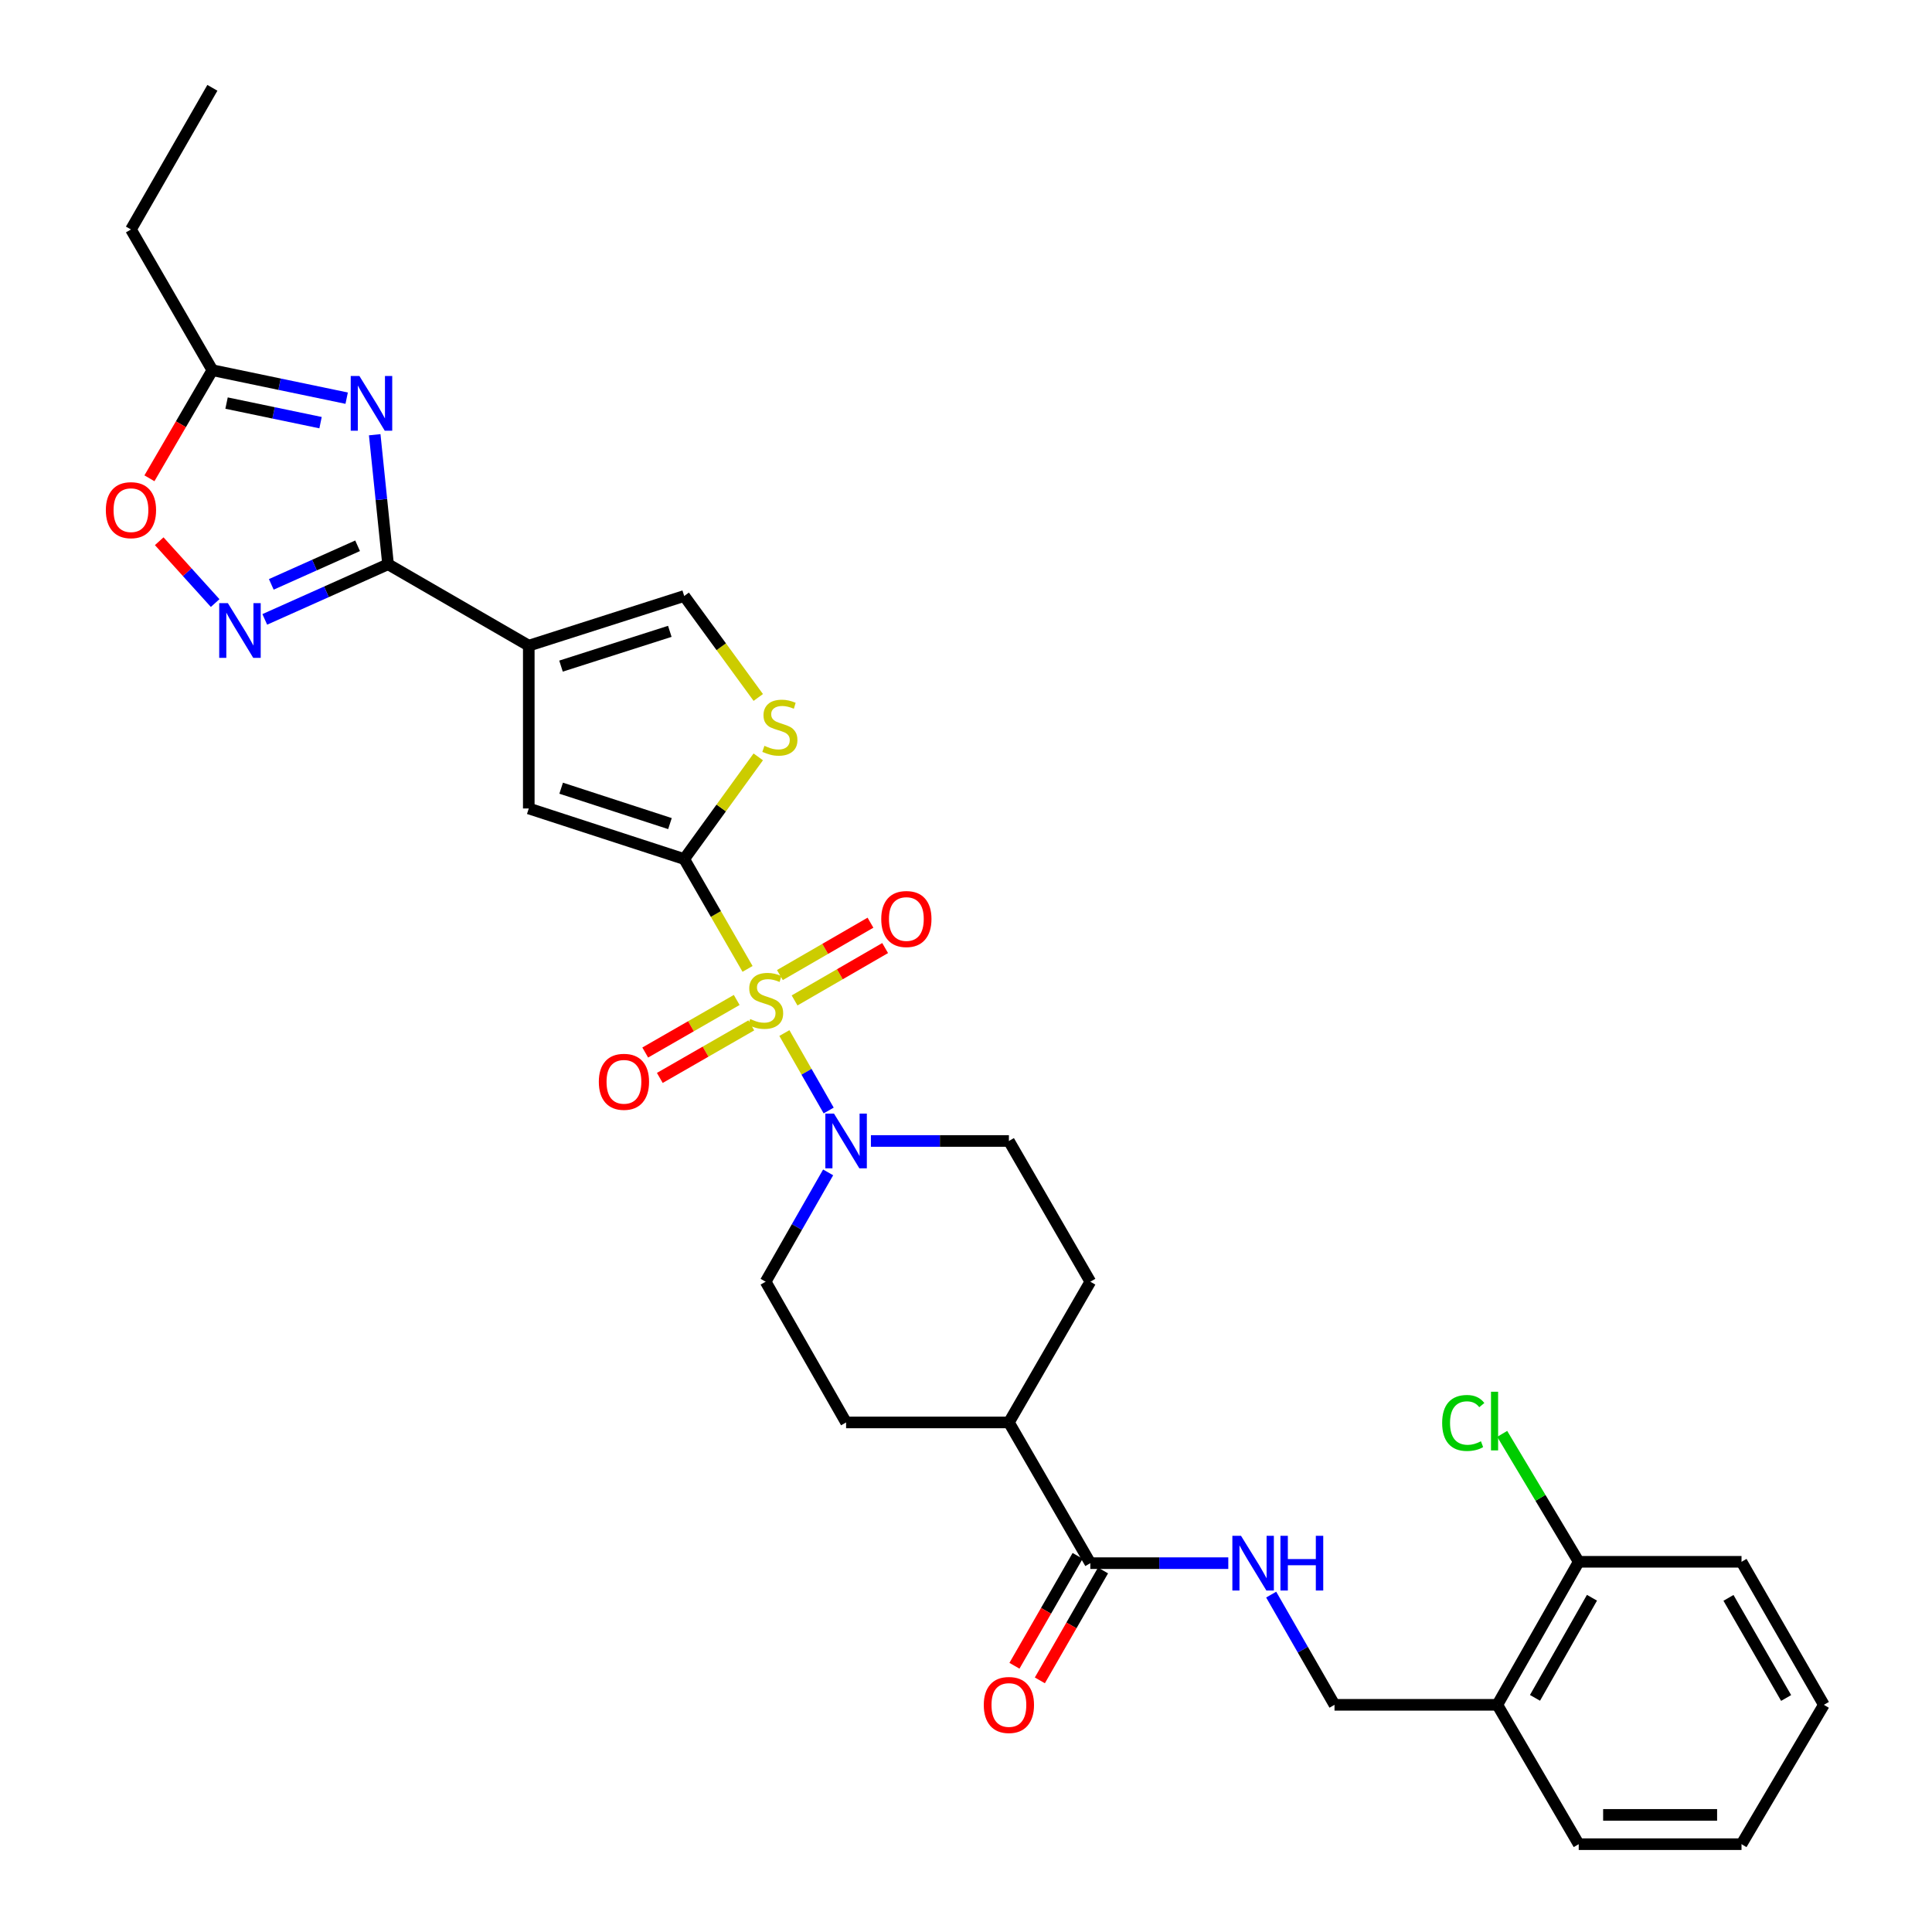 <?xml version='1.0' encoding='iso-8859-1'?>
<svg version='1.1' baseProfile='full'
              xmlns='http://www.w3.org/2000/svg'
                      xmlns:rdkit='http://www.rdkit.org/xml'
                      xmlns:xlink='http://www.w3.org/1999/xlink'
                  xml:space='preserve'
width='1000px' height='1000px' viewBox='0 0 1000 1000'>
<!-- END OF HEADER -->
<rect style='opacity:1.0;fill:#FFFFFF;stroke:none' width='1000' height='1000' x='0' y='0'> </rect>
<path class='bond-0' d='M 386.931,501.499 L 370.537,473.071' style='fill:none;fill-rule:evenodd;stroke:#CCCC00;stroke-width:6px;stroke-linecap:butt;stroke-linejoin:miter;stroke-opacity:1' />
<path class='bond-0' d='M 370.537,473.071 L 354.144,444.643' style='fill:none;fill-rule:evenodd;stroke:#000000;stroke-width:6px;stroke-linecap:butt;stroke-linejoin:miter;stroke-opacity:1' />
<path class='bond-5' d='M 405.997,534.706 L 417.46,554.753' style='fill:none;fill-rule:evenodd;stroke:#CCCC00;stroke-width:6px;stroke-linecap:butt;stroke-linejoin:miter;stroke-opacity:1' />
<path class='bond-5' d='M 417.46,554.753 L 428.922,574.8' style='fill:none;fill-rule:evenodd;stroke:#0000FF;stroke-width:6px;stroke-linecap:butt;stroke-linejoin:miter;stroke-opacity:1' />
<path class='bond-12' d='M 381.318,517.583 L 357.642,531.184' style='fill:none;fill-rule:evenodd;stroke:#CCCC00;stroke-width:6px;stroke-linecap:butt;stroke-linejoin:miter;stroke-opacity:1' />
<path class='bond-12' d='M 357.642,531.184 L 333.966,544.784' style='fill:none;fill-rule:evenodd;stroke:#FF0000;stroke-width:6px;stroke-linecap:butt;stroke-linejoin:miter;stroke-opacity:1' />
<path class='bond-12' d='M 388.873,530.734 L 365.197,544.335' style='fill:none;fill-rule:evenodd;stroke:#CCCC00;stroke-width:6px;stroke-linecap:butt;stroke-linejoin:miter;stroke-opacity:1' />
<path class='bond-12' d='M 365.197,544.335 L 341.521,557.935' style='fill:none;fill-rule:evenodd;stroke:#FF0000;stroke-width:6px;stroke-linecap:butt;stroke-linejoin:miter;stroke-opacity:1' />
<path class='bond-13' d='M 411.27,517.824 L 434.708,504.268' style='fill:none;fill-rule:evenodd;stroke:#CCCC00;stroke-width:6px;stroke-linecap:butt;stroke-linejoin:miter;stroke-opacity:1' />
<path class='bond-13' d='M 434.708,504.268 L 458.147,490.712' style='fill:none;fill-rule:evenodd;stroke:#FF0000;stroke-width:6px;stroke-linecap:butt;stroke-linejoin:miter;stroke-opacity:1' />
<path class='bond-13' d='M 403.677,504.695 L 427.115,491.139' style='fill:none;fill-rule:evenodd;stroke:#CCCC00;stroke-width:6px;stroke-linecap:butt;stroke-linejoin:miter;stroke-opacity:1' />
<path class='bond-13' d='M 427.115,491.139 L 450.553,477.583' style='fill:none;fill-rule:evenodd;stroke:#FF0000;stroke-width:6px;stroke-linecap:butt;stroke-linejoin:miter;stroke-opacity:1' />
<path class='bond-6' d='M 354.144,444.643 L 273.695,418.464' style='fill:none;fill-rule:evenodd;stroke:#000000;stroke-width:6px;stroke-linecap:butt;stroke-linejoin:miter;stroke-opacity:1' />
<path class='bond-6' d='M 346.77,426.294 L 290.455,407.969' style='fill:none;fill-rule:evenodd;stroke:#000000;stroke-width:6px;stroke-linecap:butt;stroke-linejoin:miter;stroke-opacity:1' />
<path class='bond-7' d='M 354.144,444.643 L 373.308,418.2' style='fill:none;fill-rule:evenodd;stroke:#000000;stroke-width:6px;stroke-linecap:butt;stroke-linejoin:miter;stroke-opacity:1' />
<path class='bond-7' d='M 373.308,418.2 L 392.473,391.757' style='fill:none;fill-rule:evenodd;stroke:#CCCC00;stroke-width:6px;stroke-linecap:butt;stroke-linejoin:miter;stroke-opacity:1' />
<path class='bond-1' d='M 273.695,334.189 L 273.695,418.464' style='fill:none;fill-rule:evenodd;stroke:#000000;stroke-width:6px;stroke-linecap:butt;stroke-linejoin:miter;stroke-opacity:1' />
<path class='bond-2' d='M 273.695,334.189 L 200.854,292.06' style='fill:none;fill-rule:evenodd;stroke:#000000;stroke-width:6px;stroke-linecap:butt;stroke-linejoin:miter;stroke-opacity:1' />
<path class='bond-32' d='M 273.695,334.189 L 354.144,308.482' style='fill:none;fill-rule:evenodd;stroke:#000000;stroke-width:6px;stroke-linecap:butt;stroke-linejoin:miter;stroke-opacity:1' />
<path class='bond-32' d='M 290.378,344.78 L 346.693,326.785' style='fill:none;fill-rule:evenodd;stroke:#000000;stroke-width:6px;stroke-linecap:butt;stroke-linejoin:miter;stroke-opacity:1' />
<path class='bond-3' d='M 200.854,292.06 L 197.402,258.538' style='fill:none;fill-rule:evenodd;stroke:#000000;stroke-width:6px;stroke-linecap:butt;stroke-linejoin:miter;stroke-opacity:1' />
<path class='bond-3' d='M 197.402,258.538 L 193.95,225.016' style='fill:none;fill-rule:evenodd;stroke:#0000FF;stroke-width:6px;stroke-linecap:butt;stroke-linejoin:miter;stroke-opacity:1' />
<path class='bond-4' d='M 200.854,292.06 L 168.949,306.328' style='fill:none;fill-rule:evenodd;stroke:#000000;stroke-width:6px;stroke-linecap:butt;stroke-linejoin:miter;stroke-opacity:1' />
<path class='bond-4' d='M 168.949,306.328 L 137.044,320.595' style='fill:none;fill-rule:evenodd;stroke:#0000FF;stroke-width:6px;stroke-linecap:butt;stroke-linejoin:miter;stroke-opacity:1' />
<path class='bond-4' d='M 185.091,282.495 L 162.757,292.482' style='fill:none;fill-rule:evenodd;stroke:#000000;stroke-width:6px;stroke-linecap:butt;stroke-linejoin:miter;stroke-opacity:1' />
<path class='bond-4' d='M 162.757,292.482 L 140.424,302.47' style='fill:none;fill-rule:evenodd;stroke:#0000FF;stroke-width:6px;stroke-linecap:butt;stroke-linejoin:miter;stroke-opacity:1' />
<path class='bond-9' d='M 179.434,206.089 L 144.682,198.853' style='fill:none;fill-rule:evenodd;stroke:#0000FF;stroke-width:6px;stroke-linecap:butt;stroke-linejoin:miter;stroke-opacity:1' />
<path class='bond-9' d='M 144.682,198.853 L 109.931,191.617' style='fill:none;fill-rule:evenodd;stroke:#000000;stroke-width:6px;stroke-linecap:butt;stroke-linejoin:miter;stroke-opacity:1' />
<path class='bond-9' d='M 165.916,218.766 L 141.591,213.701' style='fill:none;fill-rule:evenodd;stroke:#0000FF;stroke-width:6px;stroke-linecap:butt;stroke-linejoin:miter;stroke-opacity:1' />
<path class='bond-9' d='M 141.591,213.701 L 117.265,208.635' style='fill:none;fill-rule:evenodd;stroke:#000000;stroke-width:6px;stroke-linecap:butt;stroke-linejoin:miter;stroke-opacity:1' />
<path class='bond-10' d='M 111.362,312.142 L 96.886,296.141' style='fill:none;fill-rule:evenodd;stroke:#0000FF;stroke-width:6px;stroke-linecap:butt;stroke-linejoin:miter;stroke-opacity:1' />
<path class='bond-10' d='M 96.886,296.141 L 82.409,280.141' style='fill:none;fill-rule:evenodd;stroke:#FF0000;stroke-width:6px;stroke-linecap:butt;stroke-linejoin:miter;stroke-opacity:1' />
<path class='bond-16' d='M 428.643,606.826 L 412.466,635.118' style='fill:none;fill-rule:evenodd;stroke:#0000FF;stroke-width:6px;stroke-linecap:butt;stroke-linejoin:miter;stroke-opacity:1' />
<path class='bond-16' d='M 412.466,635.118 L 396.29,663.41' style='fill:none;fill-rule:evenodd;stroke:#000000;stroke-width:6px;stroke-linecap:butt;stroke-linejoin:miter;stroke-opacity:1' />
<path class='bond-17' d='M 450.785,590.569 L 486.495,590.569' style='fill:none;fill-rule:evenodd;stroke:#0000FF;stroke-width:6px;stroke-linecap:butt;stroke-linejoin:miter;stroke-opacity:1' />
<path class='bond-17' d='M 486.495,590.569 L 522.205,590.569' style='fill:none;fill-rule:evenodd;stroke:#000000;stroke-width:6px;stroke-linecap:butt;stroke-linejoin:miter;stroke-opacity:1' />
<path class='bond-8' d='M 392.483,361.003 L 373.313,334.742' style='fill:none;fill-rule:evenodd;stroke:#CCCC00;stroke-width:6px;stroke-linecap:butt;stroke-linejoin:miter;stroke-opacity:1' />
<path class='bond-8' d='M 373.313,334.742 L 354.144,308.482' style='fill:none;fill-rule:evenodd;stroke:#000000;stroke-width:6px;stroke-linecap:butt;stroke-linejoin:miter;stroke-opacity:1' />
<path class='bond-25' d='M 109.931,191.617 L 67.785,118.776' style='fill:none;fill-rule:evenodd;stroke:#000000;stroke-width:6px;stroke-linecap:butt;stroke-linejoin:miter;stroke-opacity:1' />
<path class='bond-33' d='M 109.931,191.617 L 93.638,219.59' style='fill:none;fill-rule:evenodd;stroke:#000000;stroke-width:6px;stroke-linecap:butt;stroke-linejoin:miter;stroke-opacity:1' />
<path class='bond-33' d='M 93.638,219.59 L 77.345,247.564' style='fill:none;fill-rule:evenodd;stroke:#FF0000;stroke-width:6px;stroke-linecap:butt;stroke-linejoin:miter;stroke-opacity:1' />
<path class='bond-11' d='M 564.35,809.091 L 522.205,736.25' style='fill:none;fill-rule:evenodd;stroke:#000000;stroke-width:6px;stroke-linecap:butt;stroke-linejoin:miter;stroke-opacity:1' />
<path class='bond-14' d='M 564.35,809.091 L 600.056,809.091' style='fill:none;fill-rule:evenodd;stroke:#000000;stroke-width:6px;stroke-linecap:butt;stroke-linejoin:miter;stroke-opacity:1' />
<path class='bond-14' d='M 600.056,809.091 L 635.762,809.091' style='fill:none;fill-rule:evenodd;stroke:#0000FF;stroke-width:6px;stroke-linecap:butt;stroke-linejoin:miter;stroke-opacity:1' />
<path class='bond-20' d='M 557.776,805.312 L 541.426,833.756' style='fill:none;fill-rule:evenodd;stroke:#000000;stroke-width:6px;stroke-linecap:butt;stroke-linejoin:miter;stroke-opacity:1' />
<path class='bond-20' d='M 541.426,833.756 L 525.077,862.199' style='fill:none;fill-rule:evenodd;stroke:#FF0000;stroke-width:6px;stroke-linecap:butt;stroke-linejoin:miter;stroke-opacity:1' />
<path class='bond-20' d='M 570.925,812.87 L 554.575,841.314' style='fill:none;fill-rule:evenodd;stroke:#000000;stroke-width:6px;stroke-linecap:butt;stroke-linejoin:miter;stroke-opacity:1' />
<path class='bond-20' d='M 554.575,841.314 L 538.226,869.757' style='fill:none;fill-rule:evenodd;stroke:#FF0000;stroke-width:6px;stroke-linecap:butt;stroke-linejoin:miter;stroke-opacity:1' />
<path class='bond-19' d='M 657.959,825.365 L 674.348,853.889' style='fill:none;fill-rule:evenodd;stroke:#0000FF;stroke-width:6px;stroke-linecap:butt;stroke-linejoin:miter;stroke-opacity:1' />
<path class='bond-19' d='M 674.348,853.889 L 690.737,882.412' style='fill:none;fill-rule:evenodd;stroke:#000000;stroke-width:6px;stroke-linecap:butt;stroke-linejoin:miter;stroke-opacity:1' />
<path class='bond-15' d='M 775.012,882.412 L 690.737,882.412' style='fill:none;fill-rule:evenodd;stroke:#000000;stroke-width:6px;stroke-linecap:butt;stroke-linejoin:miter;stroke-opacity:1' />
<path class='bond-21' d='M 775.012,882.412 L 817.14,808.383' style='fill:none;fill-rule:evenodd;stroke:#000000;stroke-width:6px;stroke-linecap:butt;stroke-linejoin:miter;stroke-opacity:1' />
<path class='bond-21' d='M 794.512,878.809 L 824.003,826.989' style='fill:none;fill-rule:evenodd;stroke:#000000;stroke-width:6px;stroke-linecap:butt;stroke-linejoin:miter;stroke-opacity:1' />
<path class='bond-26' d='M 775.012,882.412 L 817.14,954.545' style='fill:none;fill-rule:evenodd;stroke:#000000;stroke-width:6px;stroke-linecap:butt;stroke-linejoin:miter;stroke-opacity:1' />
<path class='bond-22' d='M 396.29,663.41 L 437.938,736.25' style='fill:none;fill-rule:evenodd;stroke:#000000;stroke-width:6px;stroke-linecap:butt;stroke-linejoin:miter;stroke-opacity:1' />
<path class='bond-23' d='M 522.205,590.569 L 564.35,663.41' style='fill:none;fill-rule:evenodd;stroke:#000000;stroke-width:6px;stroke-linecap:butt;stroke-linejoin:miter;stroke-opacity:1' />
<path class='bond-18' d='M 522.205,736.25 L 564.35,663.41' style='fill:none;fill-rule:evenodd;stroke:#000000;stroke-width:6px;stroke-linecap:butt;stroke-linejoin:miter;stroke-opacity:1' />
<path class='bond-31' d='M 522.205,736.25 L 437.938,736.25' style='fill:none;fill-rule:evenodd;stroke:#000000;stroke-width:6px;stroke-linecap:butt;stroke-linejoin:miter;stroke-opacity:1' />
<path class='bond-24' d='M 817.14,808.383 L 797.341,775.275' style='fill:none;fill-rule:evenodd;stroke:#000000;stroke-width:6px;stroke-linecap:butt;stroke-linejoin:miter;stroke-opacity:1' />
<path class='bond-24' d='M 797.341,775.275 L 777.541,742.167' style='fill:none;fill-rule:evenodd;stroke:#00CC00;stroke-width:6px;stroke-linecap:butt;stroke-linejoin:miter;stroke-opacity:1' />
<path class='bond-27' d='M 817.14,808.383 L 901.407,808.383' style='fill:none;fill-rule:evenodd;stroke:#000000;stroke-width:6px;stroke-linecap:butt;stroke-linejoin:miter;stroke-opacity:1' />
<path class='bond-28' d='M 67.785,118.776 L 109.931,45.455' style='fill:none;fill-rule:evenodd;stroke:#000000;stroke-width:6px;stroke-linecap:butt;stroke-linejoin:miter;stroke-opacity:1' />
<path class='bond-29' d='M 817.14,954.545 L 901.407,954.545' style='fill:none;fill-rule:evenodd;stroke:#000000;stroke-width:6px;stroke-linecap:butt;stroke-linejoin:miter;stroke-opacity:1' />
<path class='bond-29' d='M 829.78,939.379 L 888.767,939.379' style='fill:none;fill-rule:evenodd;stroke:#000000;stroke-width:6px;stroke-linecap:butt;stroke-linejoin:miter;stroke-opacity:1' />
<path class='bond-34' d='M 901.407,808.383 L 944.033,882.412' style='fill:none;fill-rule:evenodd;stroke:#000000;stroke-width:6px;stroke-linecap:butt;stroke-linejoin:miter;stroke-opacity:1' />
<path class='bond-34' d='M 894.657,827.056 L 924.496,878.876' style='fill:none;fill-rule:evenodd;stroke:#000000;stroke-width:6px;stroke-linecap:butt;stroke-linejoin:miter;stroke-opacity:1' />
<path class='bond-30' d='M 901.407,954.545 L 944.033,882.412' style='fill:none;fill-rule:evenodd;stroke:#000000;stroke-width:6px;stroke-linecap:butt;stroke-linejoin:miter;stroke-opacity:1' />
<path  class='atom-0' d='M 388.29 527.448
Q 388.61 527.568, 389.93 528.128
Q 391.25 528.688, 392.69 529.048
Q 394.17 529.368, 395.61 529.368
Q 398.29 529.368, 399.85 528.088
Q 401.41 526.768, 401.41 524.488
Q 401.41 522.928, 400.61 521.968
Q 399.85 521.008, 398.65 520.488
Q 397.45 519.968, 395.45 519.368
Q 392.93 518.608, 391.41 517.888
Q 389.93 517.168, 388.85 515.648
Q 387.81 514.128, 387.81 511.568
Q 387.81 508.008, 390.21 505.808
Q 392.65 503.608, 397.45 503.608
Q 400.73 503.608, 404.45 505.168
L 403.53 508.248
Q 400.13 506.848, 397.57 506.848
Q 394.81 506.848, 393.29 508.008
Q 391.77 509.128, 391.81 511.088
Q 391.81 512.608, 392.57 513.528
Q 393.37 514.448, 394.49 514.968
Q 395.65 515.488, 397.57 516.088
Q 400.13 516.888, 401.65 517.688
Q 403.17 518.488, 404.25 520.128
Q 405.37 521.728, 405.37 524.488
Q 405.37 528.408, 402.73 530.528
Q 400.13 532.608, 395.77 532.608
Q 393.25 532.608, 391.33 532.048
Q 389.45 531.528, 387.21 530.608
L 388.29 527.448
' fill='#CCCC00'/>
<path  class='atom-4' d='M 186.016 194.603
L 195.296 209.603
Q 196.216 211.083, 197.696 213.763
Q 199.176 216.443, 199.256 216.603
L 199.256 194.603
L 203.016 194.603
L 203.016 222.923
L 199.136 222.923
L 189.176 206.523
Q 188.016 204.603, 186.776 202.403
Q 185.576 200.203, 185.216 199.523
L 185.216 222.923
L 181.536 222.923
L 181.536 194.603
L 186.016 194.603
' fill='#0000FF'/>
<path  class='atom-5' d='M 117.944 312.176
L 127.224 327.176
Q 128.144 328.656, 129.624 331.336
Q 131.104 334.016, 131.184 334.176
L 131.184 312.176
L 134.944 312.176
L 134.944 340.496
L 131.064 340.496
L 121.104 324.096
Q 119.944 322.176, 118.704 319.976
Q 117.504 317.776, 117.144 317.096
L 117.144 340.496
L 113.464 340.496
L 113.464 312.176
L 117.944 312.176
' fill='#0000FF'/>
<path  class='atom-6' d='M 431.678 576.409
L 440.958 591.409
Q 441.878 592.889, 443.358 595.569
Q 444.838 598.249, 444.918 598.409
L 444.918 576.409
L 448.678 576.409
L 448.678 604.729
L 444.798 604.729
L 434.838 588.329
Q 433.678 586.409, 432.438 584.209
Q 431.238 582.009, 430.878 581.329
L 430.878 604.729
L 427.198 604.729
L 427.198 576.409
L 431.678 576.409
' fill='#0000FF'/>
<path  class='atom-8' d='M 395.662 386.038
Q 395.982 386.158, 397.302 386.718
Q 398.622 387.278, 400.062 387.638
Q 401.542 387.958, 402.982 387.958
Q 405.662 387.958, 407.222 386.678
Q 408.782 385.358, 408.782 383.078
Q 408.782 381.518, 407.982 380.558
Q 407.222 379.598, 406.022 379.078
Q 404.822 378.558, 402.822 377.958
Q 400.302 377.198, 398.782 376.478
Q 397.302 375.758, 396.222 374.238
Q 395.182 372.718, 395.182 370.158
Q 395.182 366.598, 397.582 364.398
Q 400.022 362.198, 404.822 362.198
Q 408.102 362.198, 411.822 363.758
L 410.902 366.838
Q 407.502 365.438, 404.942 365.438
Q 402.182 365.438, 400.662 366.598
Q 399.142 367.718, 399.182 369.678
Q 399.182 371.198, 399.942 372.118
Q 400.742 373.038, 401.862 373.558
Q 403.022 374.078, 404.942 374.678
Q 407.502 375.478, 409.022 376.278
Q 410.542 377.078, 411.622 378.718
Q 412.742 380.318, 412.742 383.078
Q 412.742 386.998, 410.102 389.118
Q 407.502 391.198, 403.142 391.198
Q 400.622 391.198, 398.702 390.638
Q 396.822 390.118, 394.582 389.198
L 395.662 386.038
' fill='#CCCC00'/>
<path  class='atom-11' d='M 54.785 264.057
Q 54.785 257.257, 58.145 253.457
Q 61.505 249.657, 67.785 249.657
Q 74.066 249.657, 77.425 253.457
Q 80.785 257.257, 80.785 264.057
Q 80.785 270.937, 77.385 274.857
Q 73.986 278.737, 67.785 278.737
Q 61.545 278.737, 58.145 274.857
Q 54.785 270.977, 54.785 264.057
M 67.785 275.537
Q 72.106 275.537, 74.425 272.657
Q 76.785 269.737, 76.785 264.057
Q 76.785 258.497, 74.425 255.697
Q 72.106 252.857, 67.785 252.857
Q 63.465 252.857, 61.105 255.657
Q 58.785 258.457, 58.785 264.057
Q 58.785 269.777, 61.105 272.657
Q 63.465 275.537, 67.785 275.537
' fill='#FF0000'/>
<path  class='atom-13' d='M 309.952 559.937
Q 309.952 553.137, 313.312 549.337
Q 316.672 545.537, 322.952 545.537
Q 329.232 545.537, 332.592 549.337
Q 335.952 553.137, 335.952 559.937
Q 335.952 566.817, 332.552 570.737
Q 329.152 574.617, 322.952 574.617
Q 316.712 574.617, 313.312 570.737
Q 309.952 566.857, 309.952 559.937
M 322.952 571.417
Q 327.272 571.417, 329.592 568.537
Q 331.952 565.617, 331.952 559.937
Q 331.952 554.377, 329.592 551.577
Q 327.272 548.737, 322.952 548.737
Q 318.632 548.737, 316.272 551.537
Q 313.952 554.337, 313.952 559.937
Q 313.952 565.657, 316.272 568.537
Q 318.632 571.417, 322.952 571.417
' fill='#FF0000'/>
<path  class='atom-14' d='M 456.131 475.679
Q 456.131 468.879, 459.491 465.079
Q 462.851 461.279, 469.131 461.279
Q 475.411 461.279, 478.771 465.079
Q 482.131 468.879, 482.131 475.679
Q 482.131 482.559, 478.731 486.479
Q 475.331 490.359, 469.131 490.359
Q 462.891 490.359, 459.491 486.479
Q 456.131 482.599, 456.131 475.679
M 469.131 487.159
Q 473.451 487.159, 475.771 484.279
Q 478.131 481.359, 478.131 475.679
Q 478.131 470.119, 475.771 467.319
Q 473.451 464.479, 469.131 464.479
Q 464.811 464.479, 462.451 467.279
Q 460.131 470.079, 460.131 475.679
Q 460.131 481.399, 462.451 484.279
Q 464.811 487.159, 469.131 487.159
' fill='#FF0000'/>
<path  class='atom-15' d='M 642.348 794.931
L 651.628 809.931
Q 652.548 811.411, 654.028 814.091
Q 655.508 816.771, 655.588 816.931
L 655.588 794.931
L 659.348 794.931
L 659.348 823.251
L 655.468 823.251
L 645.508 806.851
Q 644.348 804.931, 643.108 802.731
Q 641.908 800.531, 641.548 799.851
L 641.548 823.251
L 637.868 823.251
L 637.868 794.931
L 642.348 794.931
' fill='#0000FF'/>
<path  class='atom-15' d='M 662.748 794.931
L 666.588 794.931
L 666.588 806.971
L 681.068 806.971
L 681.068 794.931
L 684.908 794.931
L 684.908 823.251
L 681.068 823.251
L 681.068 810.171
L 666.588 810.171
L 666.588 823.251
L 662.748 823.251
L 662.748 794.931
' fill='#0000FF'/>
<path  class='atom-21' d='M 509.205 882.492
Q 509.205 875.692, 512.565 871.892
Q 515.925 868.092, 522.205 868.092
Q 528.485 868.092, 531.845 871.892
Q 535.205 875.692, 535.205 882.492
Q 535.205 889.372, 531.805 893.292
Q 528.405 897.172, 522.205 897.172
Q 515.965 897.172, 512.565 893.292
Q 509.205 889.412, 509.205 882.492
M 522.205 893.972
Q 526.525 893.972, 528.845 891.092
Q 531.205 888.172, 531.205 882.492
Q 531.205 876.932, 528.845 874.132
Q 526.525 871.292, 522.205 871.292
Q 517.885 871.292, 515.525 874.092
Q 513.205 876.892, 513.205 882.492
Q 513.205 888.212, 515.525 891.092
Q 517.885 893.972, 522.205 893.972
' fill='#FF0000'/>
<path  class='atom-25' d='M 746.459 736.523
Q 746.459 729.483, 749.739 725.803
Q 753.059 722.083, 759.339 722.083
Q 765.179 722.083, 768.299 726.203
L 765.659 728.363
Q 763.379 725.363, 759.339 725.363
Q 755.059 725.363, 752.779 728.243
Q 750.539 731.083, 750.539 736.523
Q 750.539 742.123, 752.859 745.003
Q 755.219 747.883, 759.779 747.883
Q 762.899 747.883, 766.539 746.003
L 767.659 749.003
Q 766.179 749.963, 763.939 750.523
Q 761.699 751.083, 759.219 751.083
Q 753.059 751.083, 749.739 747.323
Q 746.459 743.563, 746.459 736.523
' fill='#00CC00'/>
<path  class='atom-25' d='M 771.739 720.363
L 775.419 720.363
L 775.419 750.723
L 771.739 750.723
L 771.739 720.363
' fill='#00CC00'/>
</svg>
